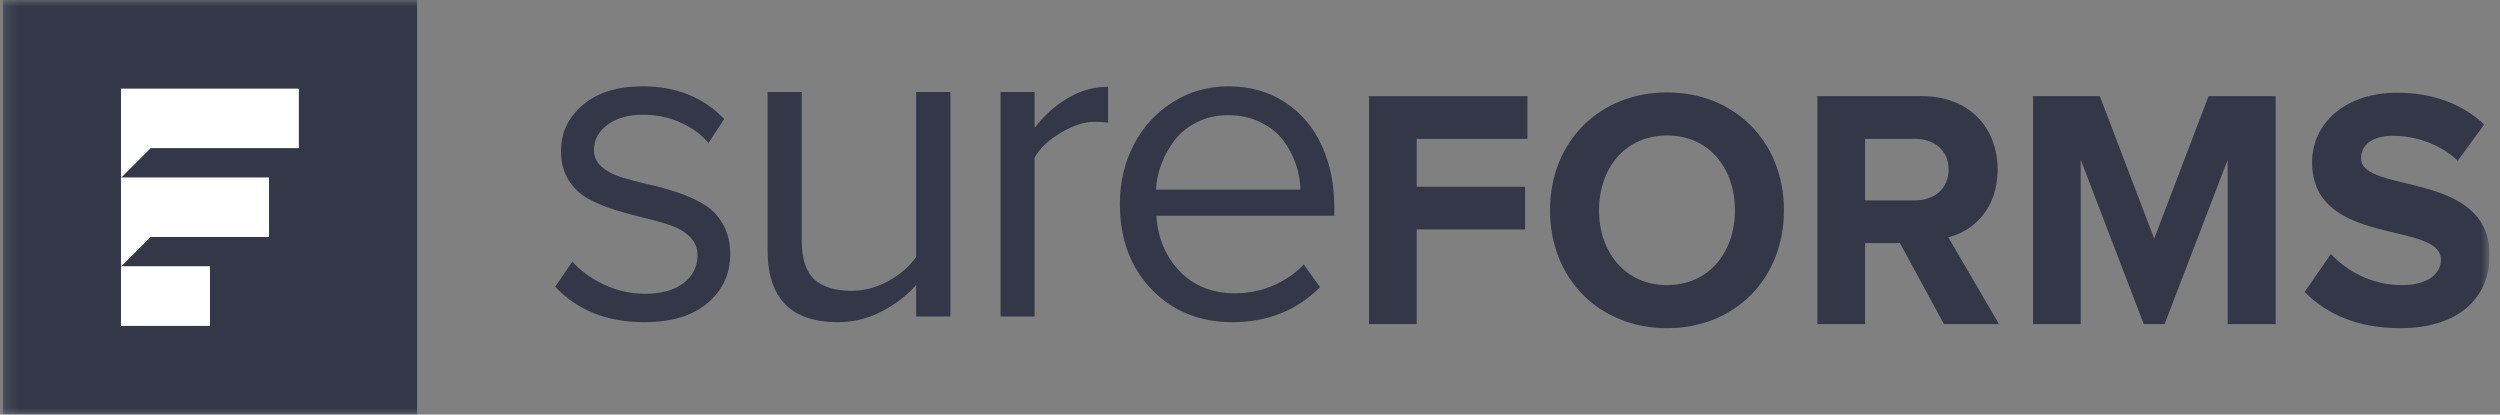 <svg width="193" height="32" viewBox="0 0 193 32" fill="none" xmlns="http://www.w3.org/2000/svg">
<rect x="0" y="0" width="193" height="32" fill="#808080" stroke="none"/>
<g clip-path="url(#clip0_5971_20456)">
<mask id="mask0_5971_20456" style="mask-type:luminance" maskUnits="userSpaceOnUse" x="0" y="0" width="193" height="32">
<path d="M192.197 0H0.197V32H192.197V0Z" fill="white"/>
</mask>
<g mask="url(#mask0_5971_20456)">
<path d="M32.197 0H0.197V32H32.197V0Z" fill="#333747"/>
<path d="M9.34 6.857H23.054V11.429H11.626L9.34 13.715V11.429V6.857Z" fill="white"/>
<path d="M9.34 6.857H23.054V11.429H11.626L9.34 13.715V11.429V6.857Z" fill="white"/>
<path d="M9.34 13.715H20.768V18.286H11.626L9.34 20.572V18.286V13.715Z" fill="white"/>
<path d="M9.34 13.715H20.768V18.286H11.626L9.34 20.572V18.286V13.715Z" fill="white"/>
<path d="M9.34 20.572H16.197V25.144H9.34V20.572Z" fill="white"/>
<path d="M9.34 20.572H16.197V25.144H9.34V20.572Z" fill="white"/>
<path fill-rule="evenodd" clip-rule="evenodd" d="M42.863 22.137L44.187 20.192C44.794 20.893 45.602 21.483 46.61 21.962C47.618 22.441 48.678 22.68 49.79 22.68C51.062 22.68 52.053 22.405 52.763 21.857C53.485 21.308 53.846 20.589 53.846 19.701C53.846 19.141 53.651 18.668 53.262 18.282C52.872 17.897 52.368 17.599 51.749 17.389C51.13 17.178 50.449 16.986 49.704 16.811C48.959 16.635 48.209 16.431 47.452 16.197C46.708 15.964 46.026 15.678 45.407 15.339C44.788 15 44.284 14.521 43.895 13.902C43.505 13.271 43.31 12.524 43.31 11.659C43.31 10.234 43.872 9.049 44.995 8.103C46.117 7.145 47.659 6.666 49.618 6.666C52.208 6.666 54.304 7.507 55.908 9.189L54.688 11.046C54.161 10.392 53.451 9.866 52.557 9.469C51.675 9.061 50.695 8.856 49.618 8.856C48.484 8.856 47.573 9.119 46.885 9.645C46.198 10.159 45.854 10.807 45.854 11.589C45.854 12.092 46.049 12.518 46.438 12.868C46.828 13.207 47.326 13.476 47.934 13.674C48.552 13.861 49.234 14.042 49.979 14.217C50.735 14.381 51.486 14.585 52.23 14.831C52.987 15.076 53.668 15.38 54.276 15.742C54.895 16.092 55.399 16.6 55.788 17.266C56.178 17.932 56.373 18.72 56.373 19.631C56.373 21.15 55.788 22.405 54.62 23.398C53.462 24.38 51.829 24.87 49.721 24.87C46.868 24.87 44.582 23.959 42.863 22.137ZM59.261 19.334V7.104H61.891V18.51C61.891 19.958 62.218 20.98 62.871 21.576C63.524 22.16 64.475 22.452 65.724 22.452C66.709 22.452 67.66 22.201 68.577 21.699C69.494 21.197 70.21 20.578 70.725 19.842V7.104H73.372V24.432H70.725V21.997C70.015 22.814 69.127 23.498 68.061 24.047C66.996 24.596 65.867 24.87 64.675 24.87C61.066 24.87 59.261 23.024 59.261 19.334ZM77.241 24.432H79.871V12.168C80.26 11.455 80.93 10.818 81.882 10.258C82.832 9.685 83.715 9.399 84.528 9.399C84.792 9.399 85.13 9.423 85.542 9.469V6.701C84.442 6.701 83.405 6.993 82.431 7.577C81.457 8.149 80.604 8.915 79.871 9.872V7.104H77.241V24.432ZM86.455 15.742C86.455 14.083 86.81 12.565 87.52 11.186C88.242 9.796 89.245 8.698 90.528 7.892C91.811 7.075 93.249 6.666 94.842 6.666C96.515 6.666 97.976 7.081 99.225 7.91C100.474 8.739 101.414 9.855 102.044 11.256C102.685 12.646 103.006 14.217 103.006 15.97V16.653H89.273C89.376 18.358 89.972 19.783 91.061 20.928C92.161 22.073 93.593 22.645 95.358 22.645C96.355 22.645 97.311 22.452 98.228 22.067C99.156 21.681 99.964 21.132 100.652 20.42L101.906 22.172C100.107 23.971 97.856 24.87 95.151 24.87C92.608 24.87 90.522 24.023 88.895 22.33C87.268 20.636 86.455 18.44 86.455 15.742ZM89.239 14.638H100.394C100.383 13.972 100.262 13.312 100.033 12.658C99.815 12.004 99.489 11.391 99.053 10.818C98.618 10.246 98.033 9.785 97.3 9.434C96.567 9.072 95.736 8.891 94.808 8.891C93.937 8.891 93.146 9.066 92.436 9.417C91.725 9.767 91.147 10.229 90.7 10.801C90.264 11.362 89.921 11.975 89.669 12.64C89.417 13.295 89.273 13.96 89.239 14.638Z" fill="#333747"/>
<path d="M109.368 25.017H105.689V7.424H117.918V10.721H109.368V14.414H117.736V17.711H109.368V25.017Z" fill="#333747"/>
<path d="M128.704 25.335C123.471 25.335 119.662 21.536 119.662 16.235C119.662 10.933 123.471 7.135 128.704 7.135C133.911 7.135 137.72 10.933 137.72 16.235C137.72 21.536 133.911 25.335 128.704 25.335ZM128.704 22.011C131.891 22.011 133.937 19.505 133.937 16.235C133.937 12.938 131.891 10.458 128.704 10.458C125.491 10.458 123.445 12.938 123.445 16.235C123.445 19.505 125.491 22.011 128.704 22.011Z" fill="#333747"/>
<path d="M154.319 25.017H150.07L146.676 18.766H143.982V25.017H140.303V7.424H148.386C151.987 7.424 154.215 9.824 154.215 13.095C154.215 16.181 152.272 17.869 150.407 18.317L154.319 25.017ZM147.868 15.469C149.319 15.469 150.433 14.572 150.433 13.068C150.433 11.618 149.319 10.721 147.868 10.721H143.982V15.469H147.868Z" fill="#333747"/>
<path d="M175.682 25.017H171.977V12.33L167.107 25.017H165.5L160.63 12.33V25.017H156.951V7.424H162.106L166.303 18.423L170.501 7.424H175.682V25.017Z" fill="#333747"/>
<path d="M185.28 25.334C181.938 25.334 179.555 24.199 177.922 22.538L179.943 19.61C181.161 20.902 183.052 22.01 185.436 22.01C187.483 22.01 188.441 21.087 188.441 20.058C188.441 16.999 178.492 19.135 178.492 12.515C178.492 9.587 180.98 7.16 185.047 7.16C187.793 7.16 190.073 8.004 191.783 9.613L189.737 12.409C188.338 11.09 186.472 10.484 184.71 10.484C183.156 10.484 182.275 11.169 182.275 12.224C182.275 14.994 192.198 13.121 192.198 19.689C192.198 22.907 189.918 25.334 185.28 25.334Z" fill="#333747"/>
</g>
</g>
<defs>
<clipPath id="clip0_5971_20456">
<rect width="192" height="32" fill="white" transform="translate(0.197)"/>
</clipPath>
</defs>
</svg>

